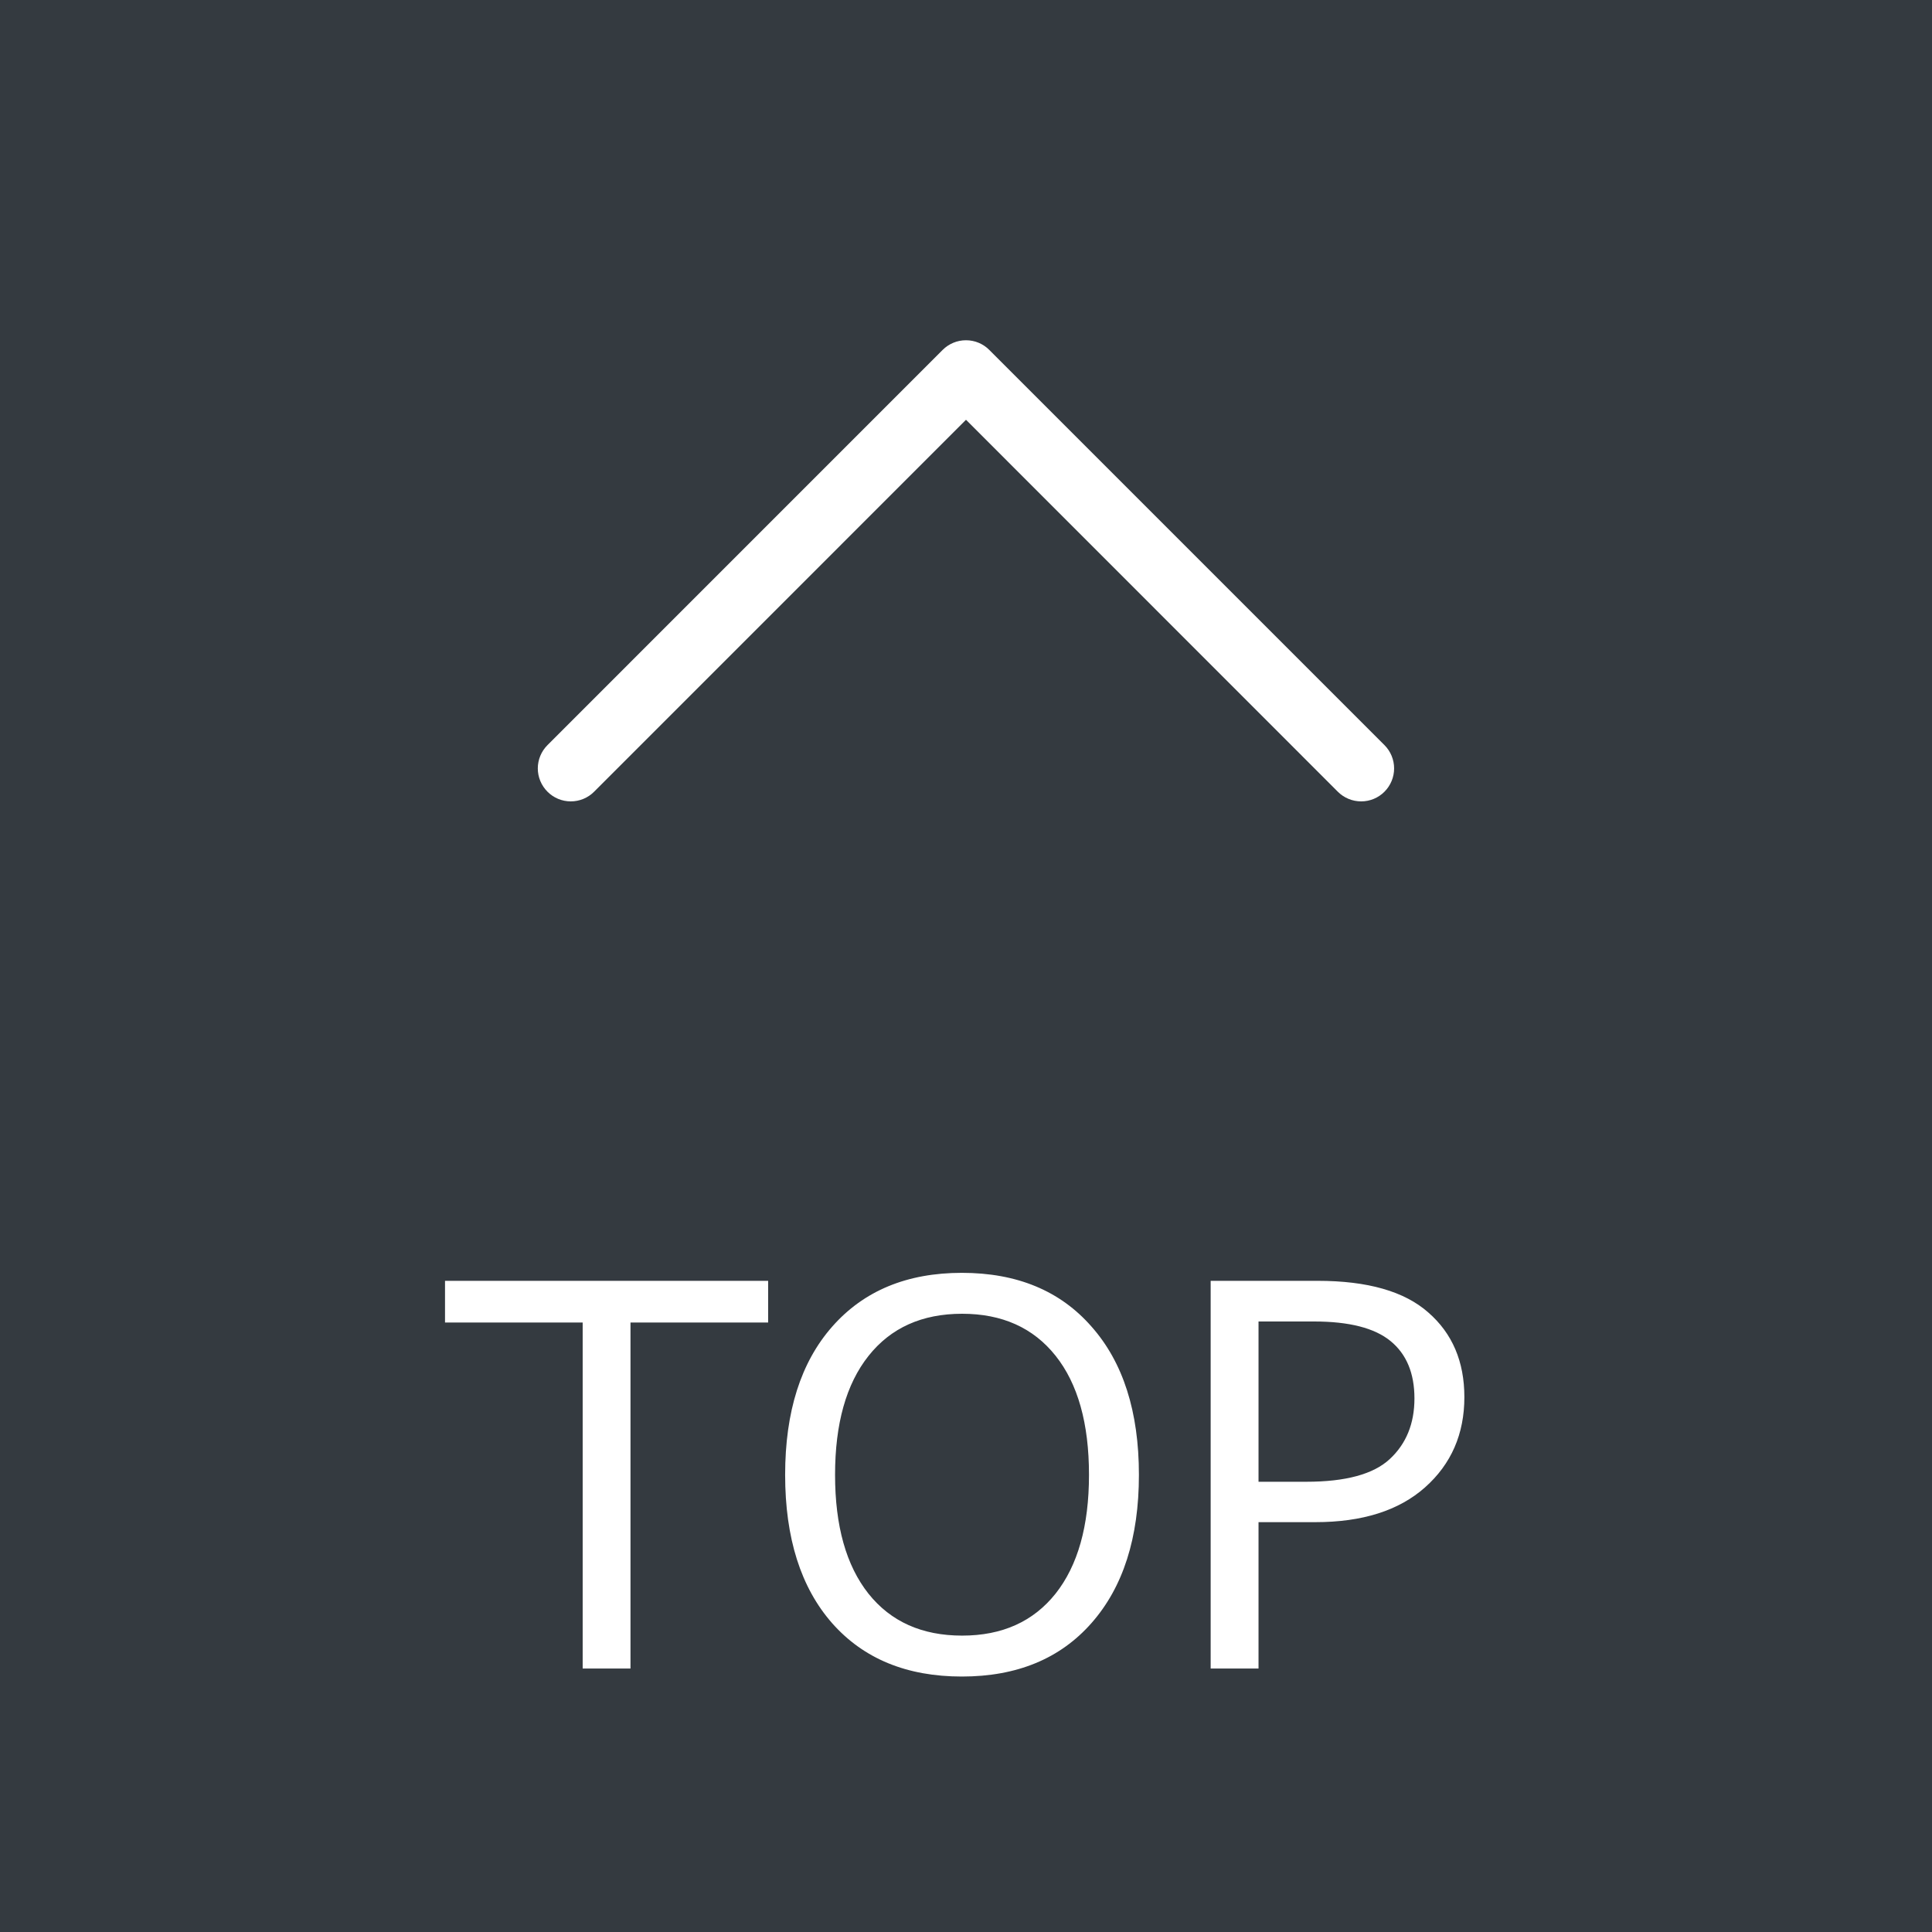 <svg width="44" height="44" viewBox="0 0 44 44" fill="none" xmlns="http://www.w3.org/2000/svg">
<rect width="44" height="44" fill="#343A40"/>
<path fill-rule="evenodd" clip-rule="evenodd" d="M21.468 7.969C21.538 7.899 21.621 7.844 21.712 7.806C21.803 7.768 21.901 7.749 22 7.749C22.098 7.749 22.196 7.768 22.287 7.806C22.378 7.844 22.461 7.899 22.53 7.969L31.53 16.969C31.671 17.11 31.75 17.301 31.75 17.5C31.75 17.699 31.671 17.89 31.53 18.031C31.39 18.172 31.199 18.251 31 18.251C30.8 18.251 30.609 18.172 30.468 18.031L22 9.56L13.53 18.031C13.39 18.172 13.199 18.251 12.999 18.251C12.8 18.251 12.609 18.172 12.469 18.031C12.328 17.89 12.248 17.699 12.248 17.5C12.248 17.301 12.328 17.11 12.469 16.969L21.468 7.969Z" fill="white"/>
<path d="M13.27 38V30.119H10.135V29.17H17.494V30.119H14.359V38H13.27ZM21.906 38.182C20.652 38.182 19.668 37.777 18.953 36.969C18.238 36.156 17.881 35.029 17.881 33.588C17.881 32.15 18.238 31.025 18.953 30.213C19.672 29.396 20.656 28.988 21.906 28.988C23.16 28.988 24.145 29.396 24.859 30.213C25.578 31.025 25.938 32.15 25.938 33.588C25.938 35.022 25.578 36.147 24.859 36.963C24.145 37.775 23.16 38.182 21.906 38.182ZM21.912 29.92C20.998 29.92 20.287 30.24 19.779 30.881C19.271 31.521 19.018 32.424 19.018 33.588C19.018 34.752 19.271 35.654 19.779 36.295C20.287 36.932 20.998 37.25 21.912 37.25C22.822 37.25 23.531 36.932 24.039 36.295C24.547 35.654 24.801 34.752 24.801 33.588C24.801 32.416 24.547 31.512 24.039 30.875C23.531 30.238 22.822 29.92 21.912 29.92ZM28.662 34.666V38H27.572V29.17H30.01C31.146 29.17 31.986 29.41 32.529 29.891C33.076 30.367 33.35 31.01 33.35 31.818C33.35 32.658 33.051 33.344 32.453 33.875C31.859 34.402 31.027 34.666 29.957 34.666H28.662ZM28.662 30.096V33.746H29.752C30.646 33.746 31.279 33.574 31.65 33.23C32.025 32.883 32.213 32.422 32.213 31.848C32.213 31.273 32.031 30.838 31.668 30.541C31.305 30.244 30.725 30.096 29.928 30.096H28.662Z" fill="white"/>
</svg>
